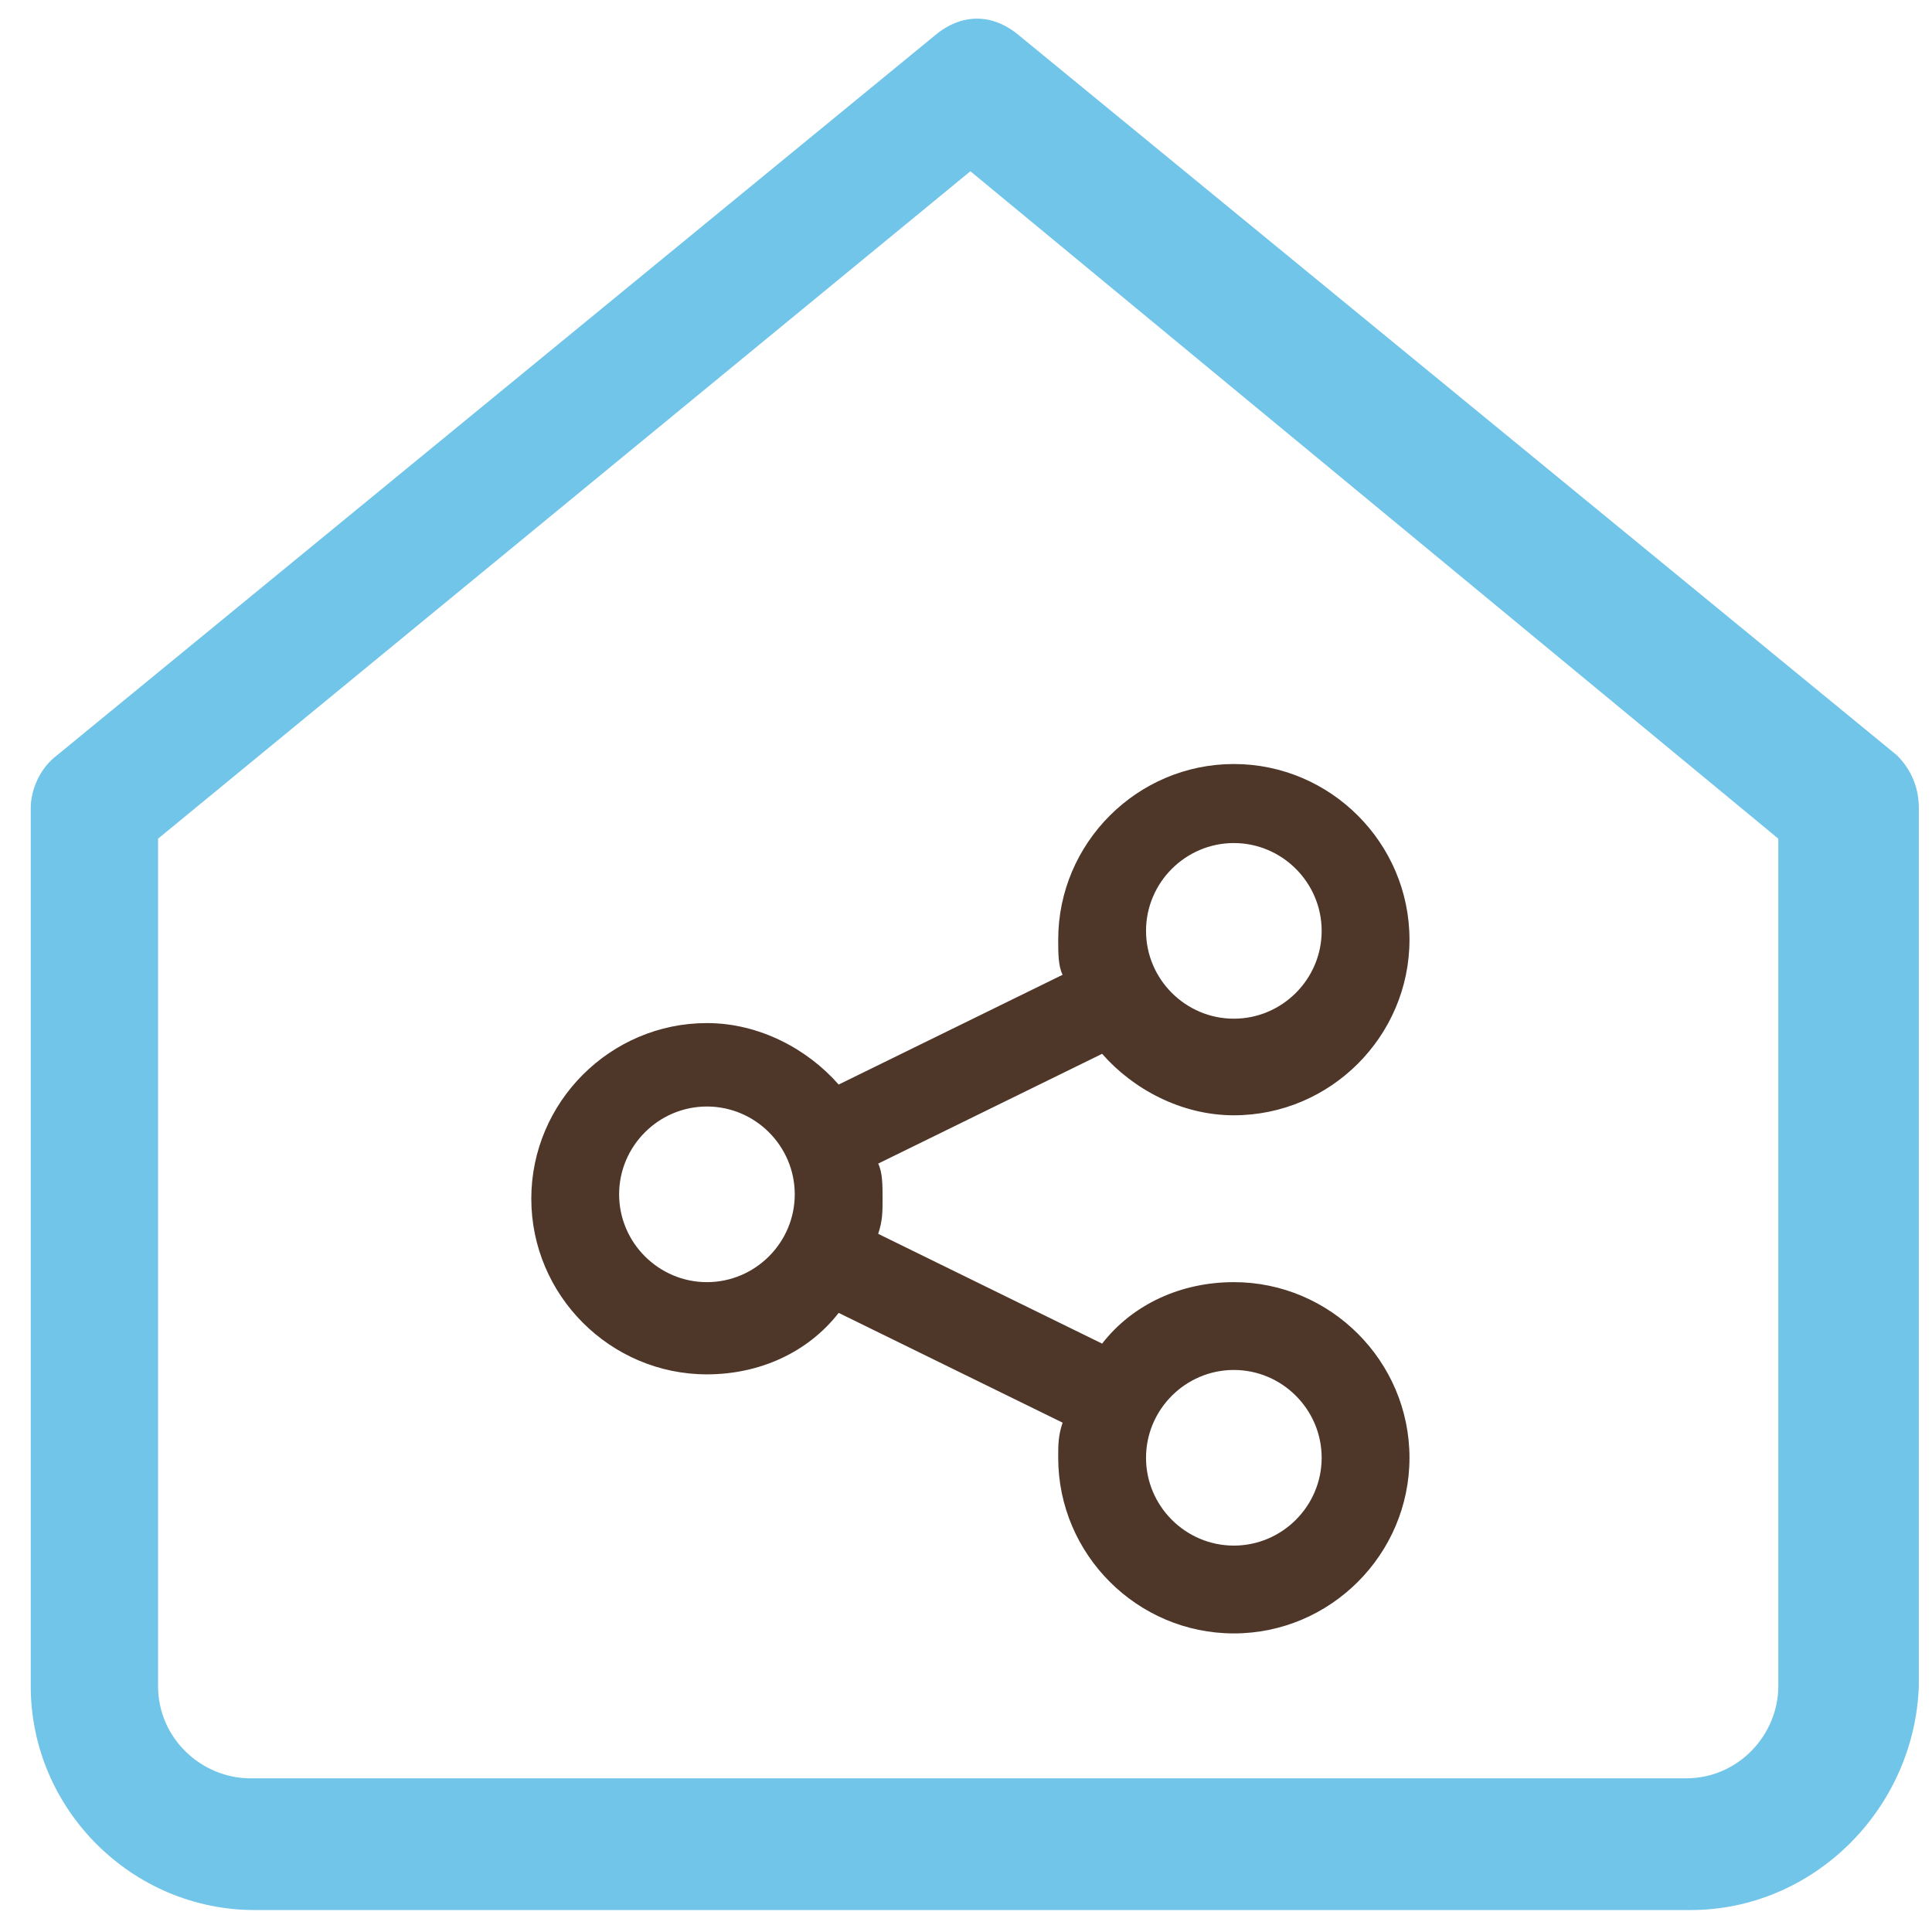 <?xml version="1.0" encoding="utf-8"?>
<!-- Generator: Adobe Illustrator 21.1.0, SVG Export Plug-In . SVG Version: 6.00 Build 0)  -->
<svg version="1.1" id="Laag_1" xmlns="http://www.w3.org/2000/svg" xmlns:xlink="http://www.w3.org/1999/xlink" x="0px" y="0px"
	 width="44px" height="44px" viewBox="0 0 44 44" style="enable-background:new 0 0 44 44;" xml:space="preserve">
<style type="text/css">
	.st0{fill:#71C5E8;}
	.st1{fill:#4E3629;}
</style>
<title>Group 8</title>
<desc>Created with Sketch.</desc>
<path class="st0" d="M38.5,43.5H5.8c-2.8,0-5.1-2.3-5.1-5.1v-20c0-0.4,0.2-0.9,0.6-1.2l20-16.4c0.6-0.5,1.3-0.5,1.9,0l20,16.4
	c0.3,0.3,0.5,0.7,0.5,1.2v20C43.6,41.2,41.3,43.5,38.5,43.5z M3.6,19.1v19.3c0,1.2,1,2.1,2.1,2.1h32.7c1.2,0,2.1-1,2.1-2.1V19.1
	L22.1,3.9L3.6,19.1z"/>
<path class="st1" d="M28.1,29.2c-1.2,0-2.3,0.5-3,1.4L20,28.1c0.1-0.3,0.1-0.5,0.1-0.8c0-0.3,0-0.6-0.1-0.8l5.1-2.5
	c0.7,0.8,1.8,1.4,3,1.4c2.2,0,4-1.8,4-4s-1.8-4-4-4s-4,1.8-4,4c0,0.3,0,0.6,0.1,0.8l-5.1,2.5c-0.7-0.8-1.8-1.4-3-1.4
	c-2.2,0-4,1.8-4,4s1.8,4,4,4c1.2,0,2.3-0.5,3-1.4l5.1,2.5c-0.1,0.3-0.1,0.5-0.1,0.8c0,2.2,1.8,4,4,4s4-1.8,4-4S30.3,29.2,28.1,29.2z
	 M28.1,19.2c1.1,0,2,0.9,2,2c0,1.1-0.9,2-2,2s-2-0.9-2-2C26.1,20.1,27,19.2,28.1,19.2z M16.1,29.2c-1.1,0-2-0.9-2-2c0-1.1,0.9-2,2-2
	s2,0.9,2,2C18.1,28.3,17.2,29.2,16.1,29.2z M28.1,35.2c-1.1,0-2-0.9-2-2s0.9-2,2-2s2,0.9,2,2S29.2,35.2,28.1,35.2z"/>
</svg>

